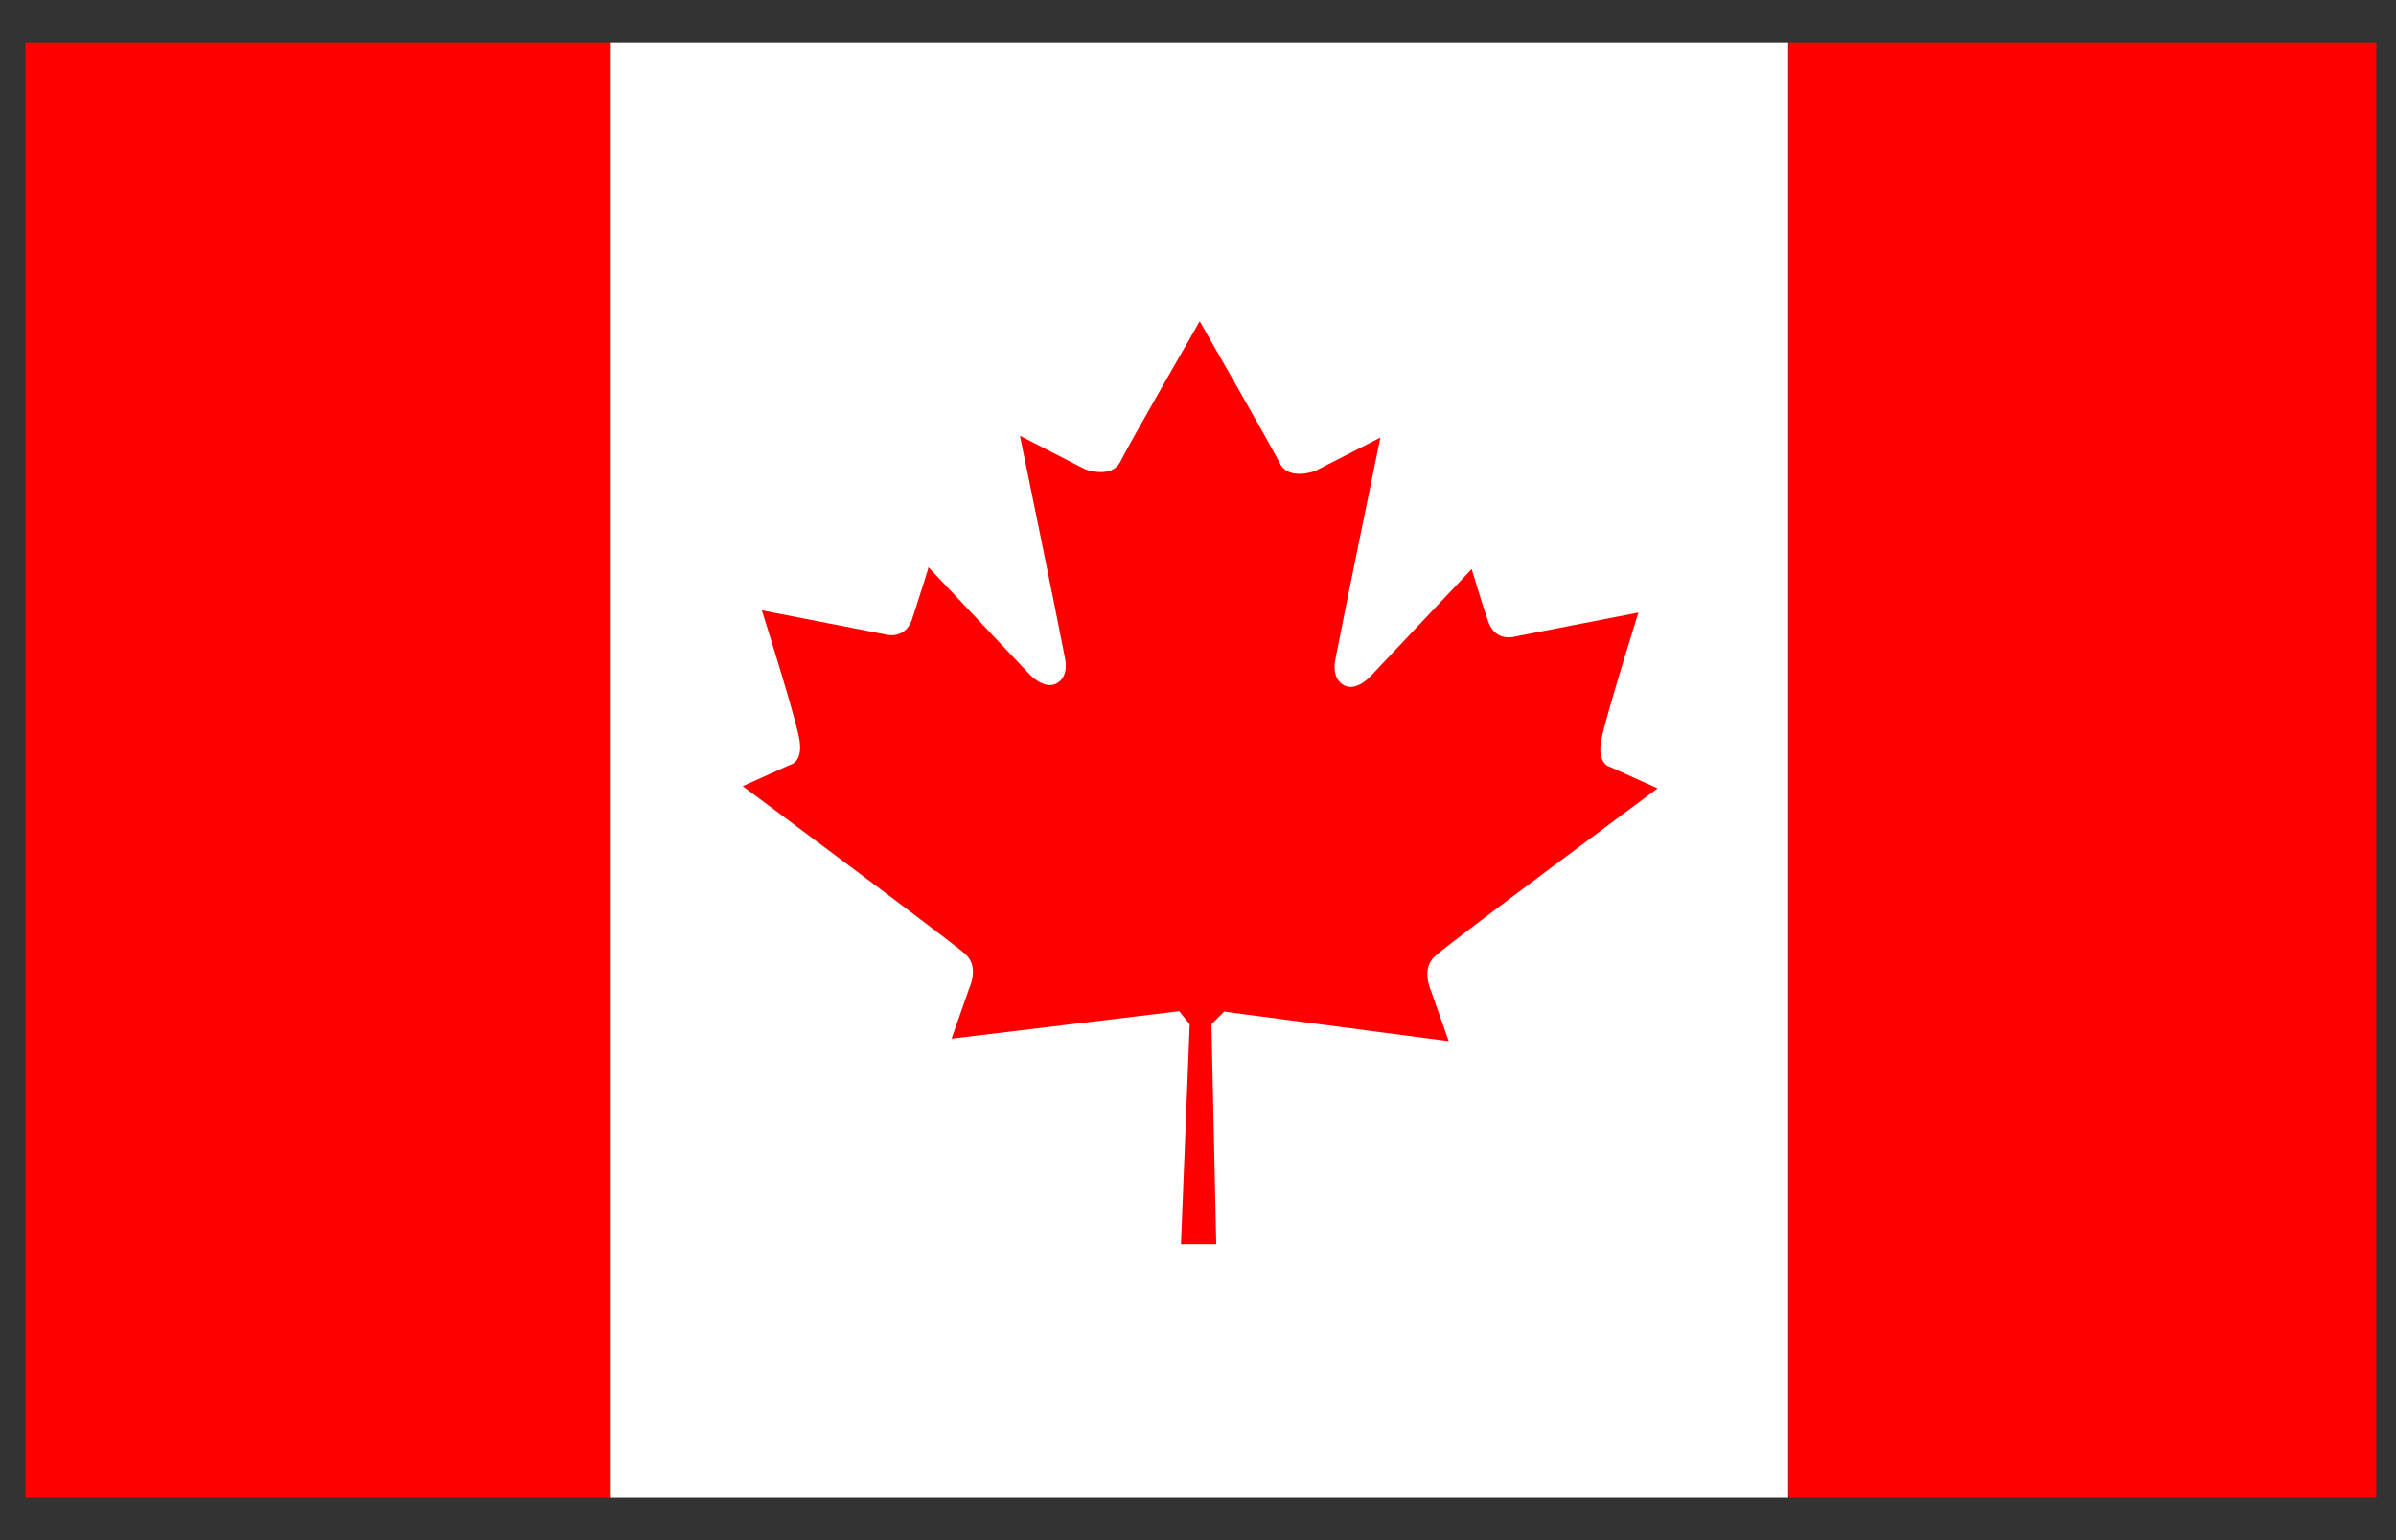 <svg width="28" height="18" viewBox="0 0 28 18" fill="none" xmlns="http://www.w3.org/2000/svg">
<rect x="0" y="0" width="28" height="18" fill="#333333" stroke="none"/>
<g clip-path="url(#clip0_14147_4972)">
<path d="M27.77 0.5H20.902V17.5H27.77V0.5Z" fill="#FF0000"/>
<path d="M7.127 0.5H0.296V17.5H7.127V0.5Z" fill="#FF0000"/>
<path d="M20.897 0.5H7.127V17.5H20.897V0.5Z" fill="white"/>
<path d="M14.157 11.971L14.213 14.54H13.801L13.903 11.971L13.781 11.818L11.12 12.139L11.329 11.543C11.329 11.543 11.446 11.299 11.283 11.152C11.12 11.004 8.679 9.188 8.679 9.188L9.233 8.939C9.233 8.939 9.401 8.908 9.335 8.608C9.274 8.308 8.903 7.133 8.903 7.133L10.337 7.413C10.337 7.413 10.571 7.489 10.658 7.24C10.729 7.026 10.82 6.731 10.846 6.65C10.846 6.635 10.851 6.63 10.851 6.63L12.041 7.891C12.041 7.891 12.199 8.054 12.336 7.993C12.499 7.916 12.448 7.703 12.448 7.703C12.346 7.169 11.919 5.093 11.919 5.093L12.682 5.485C12.682 5.485 12.992 5.602 13.094 5.393C13.196 5.185 14.02 3.755 14.02 3.755C14.02 3.755 14.854 5.21 14.956 5.414C15.058 5.622 15.368 5.505 15.368 5.505L16.131 5.114C16.131 5.114 15.704 7.189 15.602 7.723C15.602 7.723 15.556 7.937 15.714 8.013C15.851 8.079 16.009 7.911 16.009 7.911L17.199 6.65C17.199 6.65 17.199 6.655 17.204 6.67C17.23 6.752 17.316 7.047 17.392 7.265C17.479 7.515 17.713 7.438 17.713 7.438L19.147 7.159C19.147 7.159 18.776 8.339 18.715 8.634C18.654 8.934 18.817 8.964 18.817 8.964L19.371 9.214C19.371 9.214 16.93 11.024 16.767 11.177C16.604 11.325 16.721 11.574 16.721 11.574L16.93 12.169L14.305 11.823L14.152 11.976L14.157 11.971Z" fill="#FF0000"/>
</g>
<defs>
<clipPath id="clip0_14147_4972">
<rect width="27.717" height="17" fill="white" transform="translate(0.174 0.5)"/>
</clipPath>
</defs>
</svg>
